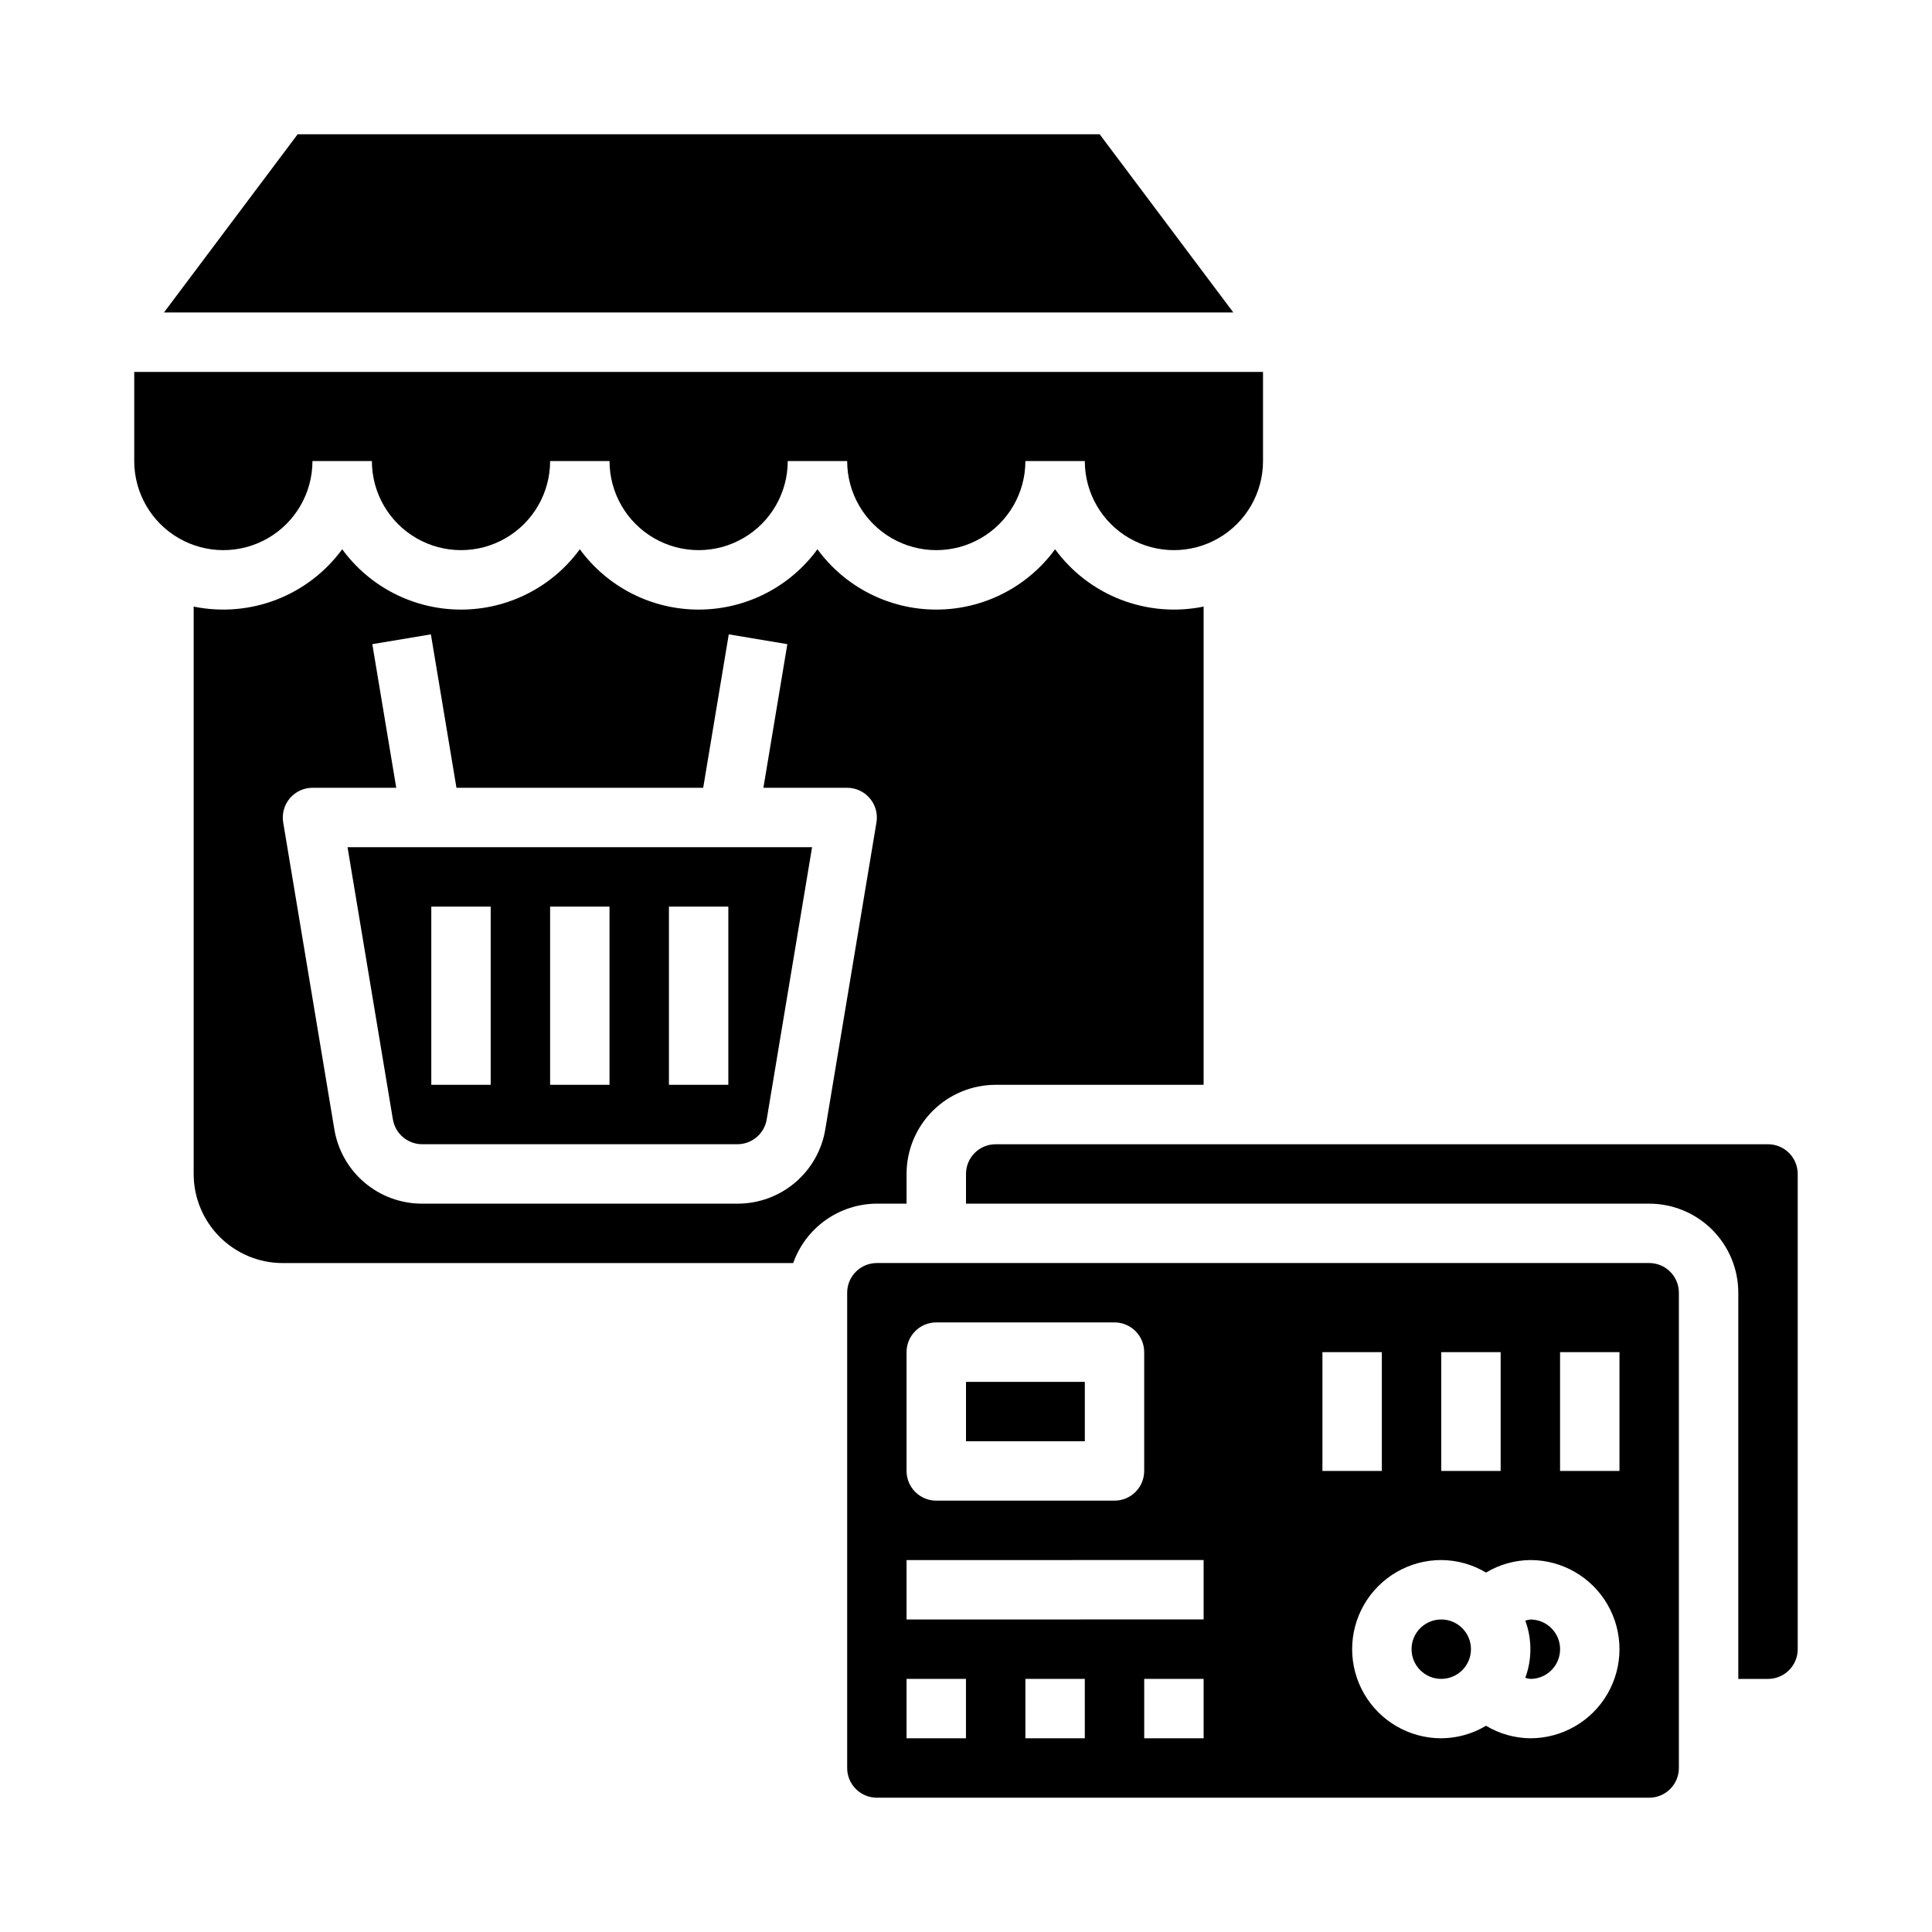 <?xml version="1.0" encoding="UTF-8"?>
<!-- Uploaded to: ICON Repo, www.svgrepo.com, Generator: ICON Repo Mixer Tools -->
<svg fill="#000000" width="800px" height="800px" version="1.1" viewBox="144 144 512 512" xmlns="http://www.w3.org/2000/svg">
 <g>
  <path d="m549.57 588.93c4.348 0 7.871-3.523 7.871-7.871 0-4.348-3.523-7.871-7.871-7.871-0.461 0.055-0.914 0.156-1.352 0.297 1.805 4.891 1.805 10.262 0 15.148 0.438 0.141 0.891 0.242 1.352 0.297z"/>
  <path d="m226.81 266.18h15.746c0 8.434 4.5 16.23 11.809 20.449 7.305 4.219 16.309 4.219 23.613 0 7.309-4.219 11.809-12.016 11.809-20.449h15.746c0 8.434 4.5 16.23 11.809 20.449 7.305 4.219 16.309 4.219 23.613 0 7.309-4.219 11.809-12.016 11.809-20.449h15.746c0 8.434 4.5 16.23 11.809 20.449 7.305 4.219 16.309 4.219 23.613 0 7.309-4.219 11.809-12.016 11.809-20.449h15.746c0 8.434 4.5 16.23 11.805 20.449 7.309 4.219 16.312 4.219 23.617 0 7.309-4.219 11.809-12.016 11.809-20.449v-23.617h-299.14v23.617c0 8.434 4.5 16.23 11.809 20.449 7.305 4.219 16.309 4.219 23.617 0 7.305-4.219 11.805-12.016 11.805-20.449z"/>
  <path d="m533.82 581.05c0 4.348-3.527 7.871-7.875 7.871-4.348 0-7.871-3.523-7.871-7.871 0-4.348 3.523-7.871 7.871-7.871 4.348 0 7.875 3.523 7.875 7.871"/>
  <path d="m222.88 179.58-35.426 47.23h283.39l-35.426-47.23z"/>
  <path d="m218.94 478.72h135.27c1.621-4.59 4.621-8.562 8.59-11.383 3.969-2.816 8.711-4.34 13.578-4.359h7.871v-7.875c0-6.262 2.488-12.27 6.918-16.699 4.43-4.426 10.434-6.914 16.699-6.914h55.105v-126.74c-7.328 1.504-14.934 0.867-21.91-1.824-6.977-2.691-13.035-7.332-17.453-13.367-7.34 10.051-19.039 15.988-31.488 15.988-12.445 0-24.145-5.938-31.488-15.988-7.34 10.051-19.039 15.988-31.488 15.988-12.445 0-24.145-5.938-31.484-15.988-7.344 10.051-19.043 15.988-31.488 15.988-12.449 0-24.148-5.938-31.488-15.988-4.418 6.035-10.477 10.676-17.453 13.367s-14.582 3.328-21.91 1.824v150.36c0 6.266 2.488 12.27 6.918 16.699 4.43 4.43 10.438 6.918 16.699 6.918zm1.867-123.16c1.496-1.77 3.691-2.789 6.004-2.789h22.199l-6.344-38.062 15.523-2.598 6.777 40.66h65.387l6.777-40.66 15.523 2.598-6.344 38.062h22.199c2.312 0 4.512 1.02 6.004 2.789 1.496 1.766 2.137 4.102 1.758 6.383l-13.551 81.301c-0.902 5.523-3.746 10.539-8.012 14.156-4.269 3.617-9.688 5.594-15.281 5.582h-83.535c-5.594 0.012-11.012-1.965-15.281-5.582-4.266-3.617-7.109-8.633-8.012-14.156l-13.551-81.301c-0.379-2.281 0.262-4.617 1.758-6.383z"/>
  <path d="m612.54 588.93c2.09 0 4.09-0.828 5.566-2.305 1.477-1.477 2.305-3.477 2.305-5.566v-125.95c0-2.086-0.828-4.09-2.305-5.566-1.477-1.477-3.477-2.305-5.566-2.305h-204.67c-4.348 0-7.871 3.523-7.871 7.871v7.871l181.05 0.004c6.266 0 12.27 2.484 16.699 6.914 4.43 4.43 6.918 10.438 6.918 16.699v102.34z"/>
  <path d="m400 510.21h31.488v15.742h-31.488z"/>
  <path d="m255.89 447.23h83.535c3.848 0 7.133-2.785 7.762-6.582l12.023-72.137h-123.11l12.02 72.141 0.004-0.004c0.629 3.797 3.914 6.582 7.762 6.582zm65.383-62.977h15.742v47.23l-15.742 0.004zm-31.488 0h15.742v47.23l-15.742 0.004zm-31.488 0h15.742v47.23l-15.742 0.004z"/>
  <path d="m376.38 620.41h204.67c2.09 0 4.09-0.828 5.566-2.305 1.477-1.477 2.305-3.477 2.305-5.566v-125.95c0-2.086-0.828-4.09-2.305-5.566-1.477-1.477-3.477-2.305-5.566-2.305h-204.67c-4.348 0-7.871 3.523-7.871 7.871v125.95c0 2.09 0.828 4.09 2.305 5.566 1.477 1.477 3.477 2.305 5.566 2.305zm55.105-15.742h-15.746v-15.746h15.742zm31.488 0h-15.746v-15.746h15.742zm94.461-102.34h15.742v31.488h-15.742zm-31.488 0h15.742v31.488h-15.742zm11.863 58.418c3.555-2.133 7.613-3.273 11.754-3.316 8.438 0 16.234 4.504 20.453 11.809 4.219 7.309 4.219 16.309 0 23.617-4.219 7.309-12.016 11.809-20.453 11.809-4.141-0.039-8.199-1.184-11.754-3.316-3.586 2.148-7.684 3.293-11.863 3.316-8.434 0-16.23-4.5-20.449-11.809-4.219-7.309-4.219-16.309 0-23.617 4.219-7.305 12.016-11.809 20.449-11.809 4.18 0.023 8.277 1.168 11.863 3.316zm-43.352-58.418h15.742v31.488h-15.742zm-110.21 0c0-4.348 3.523-7.875 7.871-7.875h47.234c2.086 0 4.09 0.832 5.566 2.309 1.477 1.477 2.305 3.477 2.305 5.566v31.488c0 2.086-0.828 4.09-2.305 5.566-1.477 1.477-3.481 2.305-5.566 2.305h-47.234c-4.348 0-7.871-3.523-7.871-7.871zm0 55.105 78.723-0.004v15.742l-78.723 0.004zm0 31.488h15.742v15.742h-15.742z"/>
 </g>
</svg>
